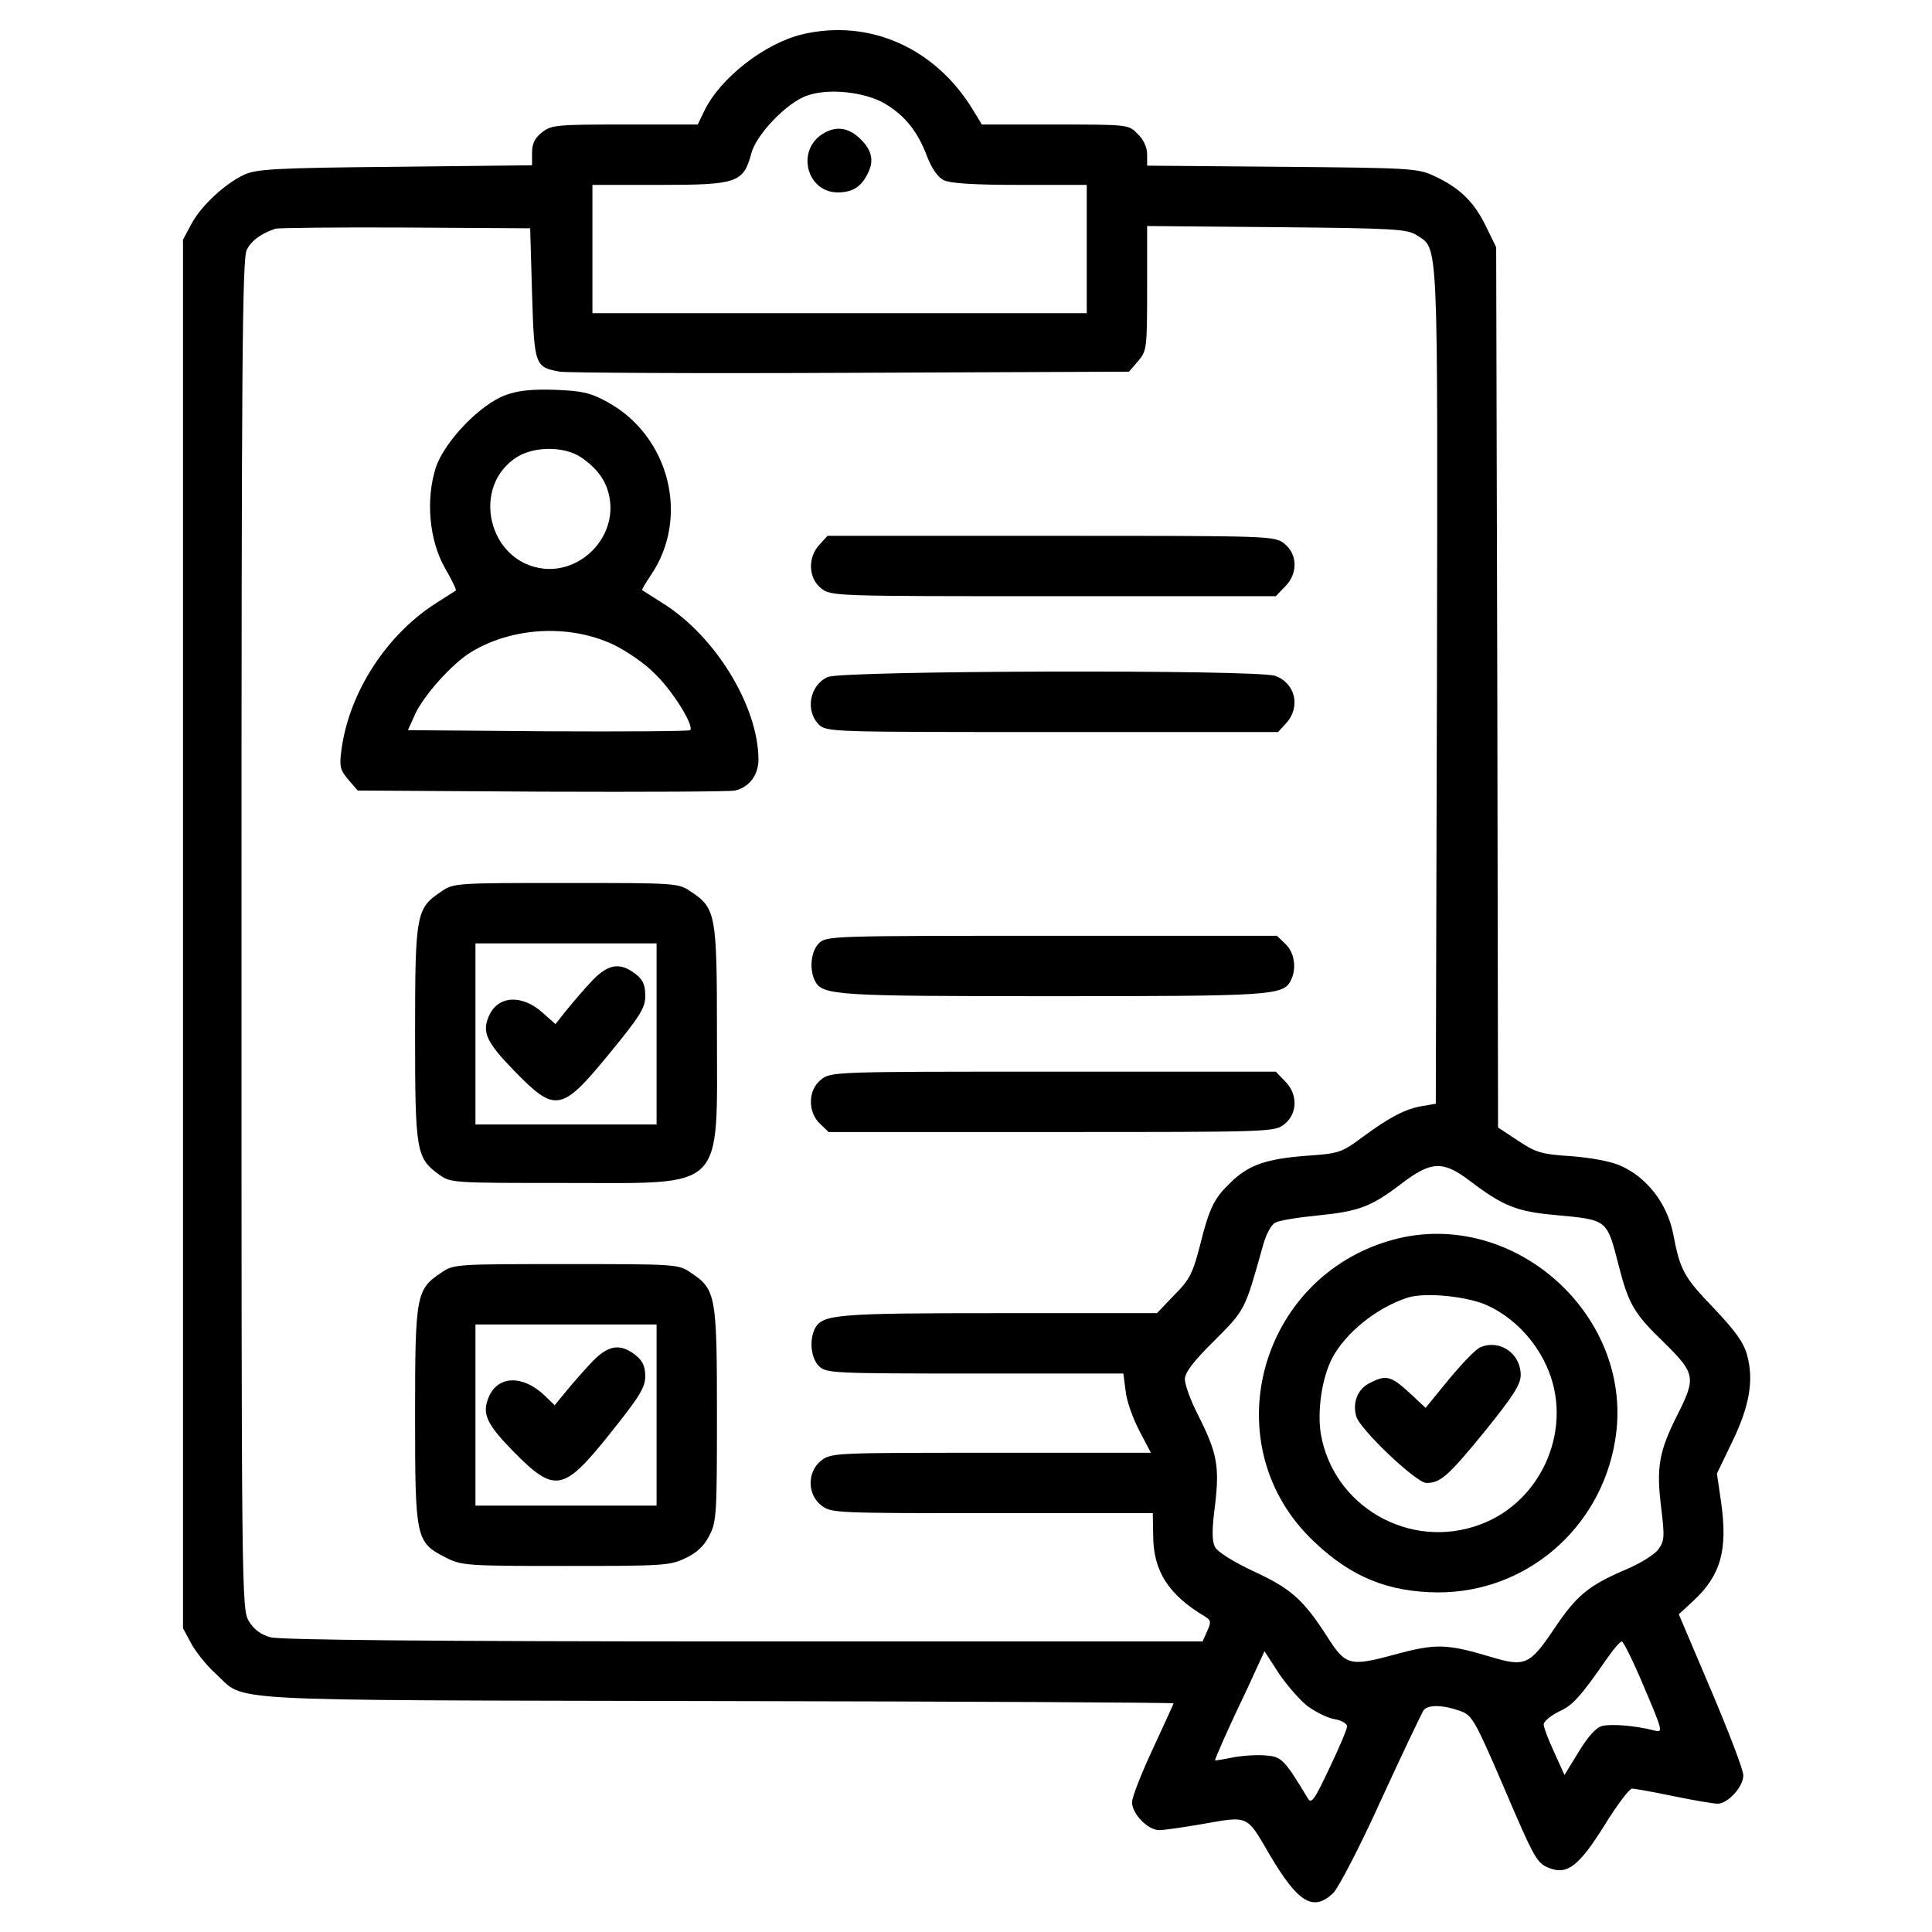<svg xmlns="http://www.w3.org/2000/svg" width="512pt" height="512pt" viewBox="0 0 512 512" preserveAspectRatio="xMidYMid meet"><g transform="translate(0,512) scale(0.1,-0.1)" fill="#000000" stroke="none"><path d="M2126 5029 c-100 -24 -219 -117 -260 -204 l-17 -35 -193 0 c-180 0 -195 -1 -220 -21 -19 -15 -26 -30 -26 -54 l0 -33 -362 -4 c-318 -3 -368 -6 -401 -21 -51 -24 -114 -82 -140 -131 l-22 -41 0 -1840 0 -1840 22 -41 c12 -22 40 -57 63 -78 85 -77 -25 -71 1328 -74 666 -1 1212 -4 1212 -6 0 -2 -25 -56 -55 -121 -30 -64 -55 -128 -55 -141 0 -31 42 -74 72 -74 13 0 61 7 108 15 131 23 122 27 184 -79 76 -129 116 -153 169 -103 13 12 71 123 127 247 57 124 108 231 113 238 12 15 51 14 96 -2 32 -11 39 -23 114 -197 85 -199 90 -207 124 -220 47 -18 78 7 144 112 33 54 67 99 74 99 7 0 57 -9 110 -20 53 -11 106 -20 117 -20 27 0 68 45 68 75 0 15 -39 116 -86 227 l-85 200 39 36 c73 68 91 135 73 262 l-11 75 41 85 c46 95 57 163 39 229 -9 33 -31 64 -90 126 -78 81 -88 100 -106 196 -16 79 -69 149 -140 180 -24 11 -78 21 -130 25 -80 5 -94 10 -141 41 l-53 35 -2 1167 -3 1166 -28 57 c-31 64 -70 101 -137 132 -43 20 -64 21 -402 24 l-358 3 0 30 c0 18 -9 39 -25 54 -24 25 -25 25 -219 25 l-194 0 -23 38 c-100 165 -275 243 -453 201z m218 -183 c54 -32 88 -74 113 -141 12 -31 28 -54 43 -62 17 -9 80 -13 203 -13 l177 0 0 -170 0 -170 -655 0 -655 0 0 170 0 170 179 0 c205 0 221 6 242 83 13 51 96 137 149 154 57 20 152 9 204 -21z m-934 -504 c6 -191 7 -195 74 -207 17 -3 363 -5 769 -3 l739 3 24 28 c23 27 24 33 24 193 l0 165 343 -3 c312 -3 345 -5 371 -21 59 -39 56 14 54 -1194 l-3 -1108 -35 -6 c-44 -7 -87 -29 -160 -83 -55 -41 -62 -43 -149 -49 -104 -8 -152 -24 -199 -70 -44 -42 -57 -67 -82 -168 -19 -73 -27 -90 -68 -131 l-46 -48 -417 0 c-429 0 -469 -3 -489 -40 -16 -31 -11 -79 10 -100 19 -19 33 -20 414 -20 l393 0 6 -46 c2 -25 19 -72 36 -105 l31 -59 -424 0 c-413 0 -424 0 -450 -21 -37 -29 -37 -89 0 -118 26 -21 37 -21 453 -21 l426 0 1 -58 c0 -96 41 -159 139 -217 14 -9 15 -14 4 -38 l-12 -27 -1216 0 c-823 0 -1228 4 -1254 11 -26 7 -44 21 -57 42 -20 31 -20 67 -20 1820 0 1522 2 1792 14 1815 13 25 36 42 76 56 8 2 164 4 345 3 l330 -2 5 -173z m2486 -2352 c87 -66 124 -81 226 -90 140 -13 136 -11 168 -135 26 -101 40 -126 121 -204 82 -81 84 -92 34 -191 -48 -96 -56 -137 -43 -243 10 -81 9 -91 -8 -114 -11 -14 -50 -38 -89 -54 -95 -41 -127 -67 -186 -155 -65 -97 -78 -102 -168 -75 -117 35 -146 36 -256 6 -118 -32 -129 -29 -178 48 -63 98 -96 127 -193 172 -54 25 -97 52 -104 65 -8 16 -9 44 0 111 12 104 6 138 -46 241 -19 37 -34 79 -34 93 0 17 22 47 78 102 82 82 81 81 127 245 9 35 23 62 35 68 11 6 62 14 113 19 109 11 141 23 222 85 78 59 109 61 181 6z m461 -1341 c50 -118 51 -121 27 -115 -50 13 -113 18 -138 12 -16 -4 -37 -27 -62 -68 l-38 -62 -27 60 c-15 32 -28 66 -28 74 0 8 18 23 40 34 37 17 55 36 130 144 16 23 33 42 37 42 4 0 31 -54 59 -121z m-891 -51 c21 -15 52 -31 71 -34 18 -3 33 -12 33 -19 0 -7 -21 -57 -47 -111 -39 -83 -48 -96 -57 -80 -64 106 -70 111 -114 114 -24 2 -64 -1 -88 -6 -24 -5 -44 -8 -44 -7 0 5 35 85 85 189 l46 100 39 -60 c22 -32 56 -71 76 -86z"></path><path d="M2185 4768 c-77 -42 -49 -159 37 -158 37 1 59 14 76 47 19 35 14 63 -17 94 -31 30 -62 36 -96 17z"></path><path d="M1340 4073 c-67 -24 -162 -123 -185 -192 -27 -84 -18 -192 24 -266 18 -31 31 -58 29 -60 -2 -1 -23 -15 -47 -30 -134 -83 -235 -237 -256 -391 -6 -45 -4 -54 18 -80 l25 -29 489 -3 c268 -1 498 0 511 3 38 9 62 41 62 83 -1 141 -114 326 -253 413 -29 18 -53 34 -55 35 -2 1 9 19 23 40 104 153 49 369 -116 459 -46 25 -67 29 -139 32 -60 2 -98 -2 -130 -14z m200 -165 c48 -33 72 -70 77 -119 10 -98 -78 -186 -176 -176 -148 16 -195 220 -69 297 47 28 125 27 168 -2z m85 -496 c37 -18 85 -51 112 -79 48 -47 103 -137 92 -148 -3 -3 -173 -4 -377 -3 l-371 3 19 42 c22 49 98 134 147 164 109 67 260 76 378 21z"></path><path d="M2172 3677 c-32 -34 -30 -89 4 -116 26 -21 35 -21 616 -21 l589 0 24 25 c35 34 34 86 -1 114 -26 21 -35 21 -619 21 l-592 0 -21 -23z"></path><path d="M2194 3326 c-48 -21 -61 -89 -24 -126 20 -20 33 -20 618 -20 l599 0 21 23 c40 43 25 107 -29 126 -50 17 -1144 14 -1185 -3z"></path><path d="M1169 2757 c-66 -44 -69 -59 -69 -375 0 -314 3 -331 64 -375 30 -22 37 -22 336 -22 426 0 400 -26 400 397 0 316 -3 331 -69 375 -33 23 -39 23 -331 23 -292 0 -298 0 -331 -23z m571 -377 l0 -240 -240 0 -240 0 0 240 0 240 240 0 240 0 0 -240z"></path><path d="M1571 2523 c-20 -21 -50 -56 -68 -78 l-31 -39 -36 32 c-55 48 -118 43 -141 -12 -18 -42 -5 -69 68 -144 109 -112 125 -109 252 46 82 100 95 121 95 153 0 29 -6 43 -26 58 -40 31 -71 27 -113 -16z"></path><path d="M2170 2620 c-21 -21 -26 -69 -10 -100 20 -38 56 -40 630 -40 574 0 610 2 630 40 17 32 11 75 -13 98 l-23 22 -597 0 c-584 0 -597 0 -617 -20z"></path><path d="M2176 2259 c-35 -27 -36 -86 -3 -117 l23 -22 591 0 c582 0 591 0 617 21 35 28 36 80 1 114 l-24 25 -589 0 c-581 0 -590 0 -616 -21z"></path><path d="M1169 1747 c-66 -44 -69 -59 -69 -377 0 -328 2 -337 80 -377 43 -22 54 -23 319 -23 259 0 277 1 318 21 30 14 50 33 63 60 19 35 20 60 20 321 0 316 -3 331 -69 375 -33 23 -39 23 -331 23 -292 0 -298 0 -331 -23z m571 -377 l0 -240 -240 0 -240 0 0 240 0 240 240 0 240 0 0 -240z"></path><path d="M1571 1513 c-20 -21 -51 -56 -69 -78 l-32 -39 -27 26 c-58 55 -124 53 -148 -5 -18 -43 -6 -70 63 -141 112 -114 134 -111 258 44 79 99 94 123 94 153 0 26 -7 41 -26 56 -40 31 -71 27 -113 -16z"></path><path d="M3693 1835 c-361 -98 -479 -550 -209 -802 98 -93 196 -132 326 -133 233 -1 431 168 470 401 56 328 -266 620 -587 534z m252 -176 c65 -31 121 -88 153 -158 74 -160 -8 -359 -175 -421 -187 -70 -391 48 -423 242 -9 61 3 145 30 198 35 67 117 134 200 161 46 15 161 4 215 -22z"></path><path d="M3924 1550 c-12 -4 -49 -43 -84 -85 l-62 -76 -44 41 c-48 44 -61 47 -104 25 -32 -16 -46 -51 -36 -88 8 -33 159 -177 186 -177 37 0 57 17 155 137 75 93 95 124 95 149 0 57 -55 95 -106 74z"></path></g></svg>